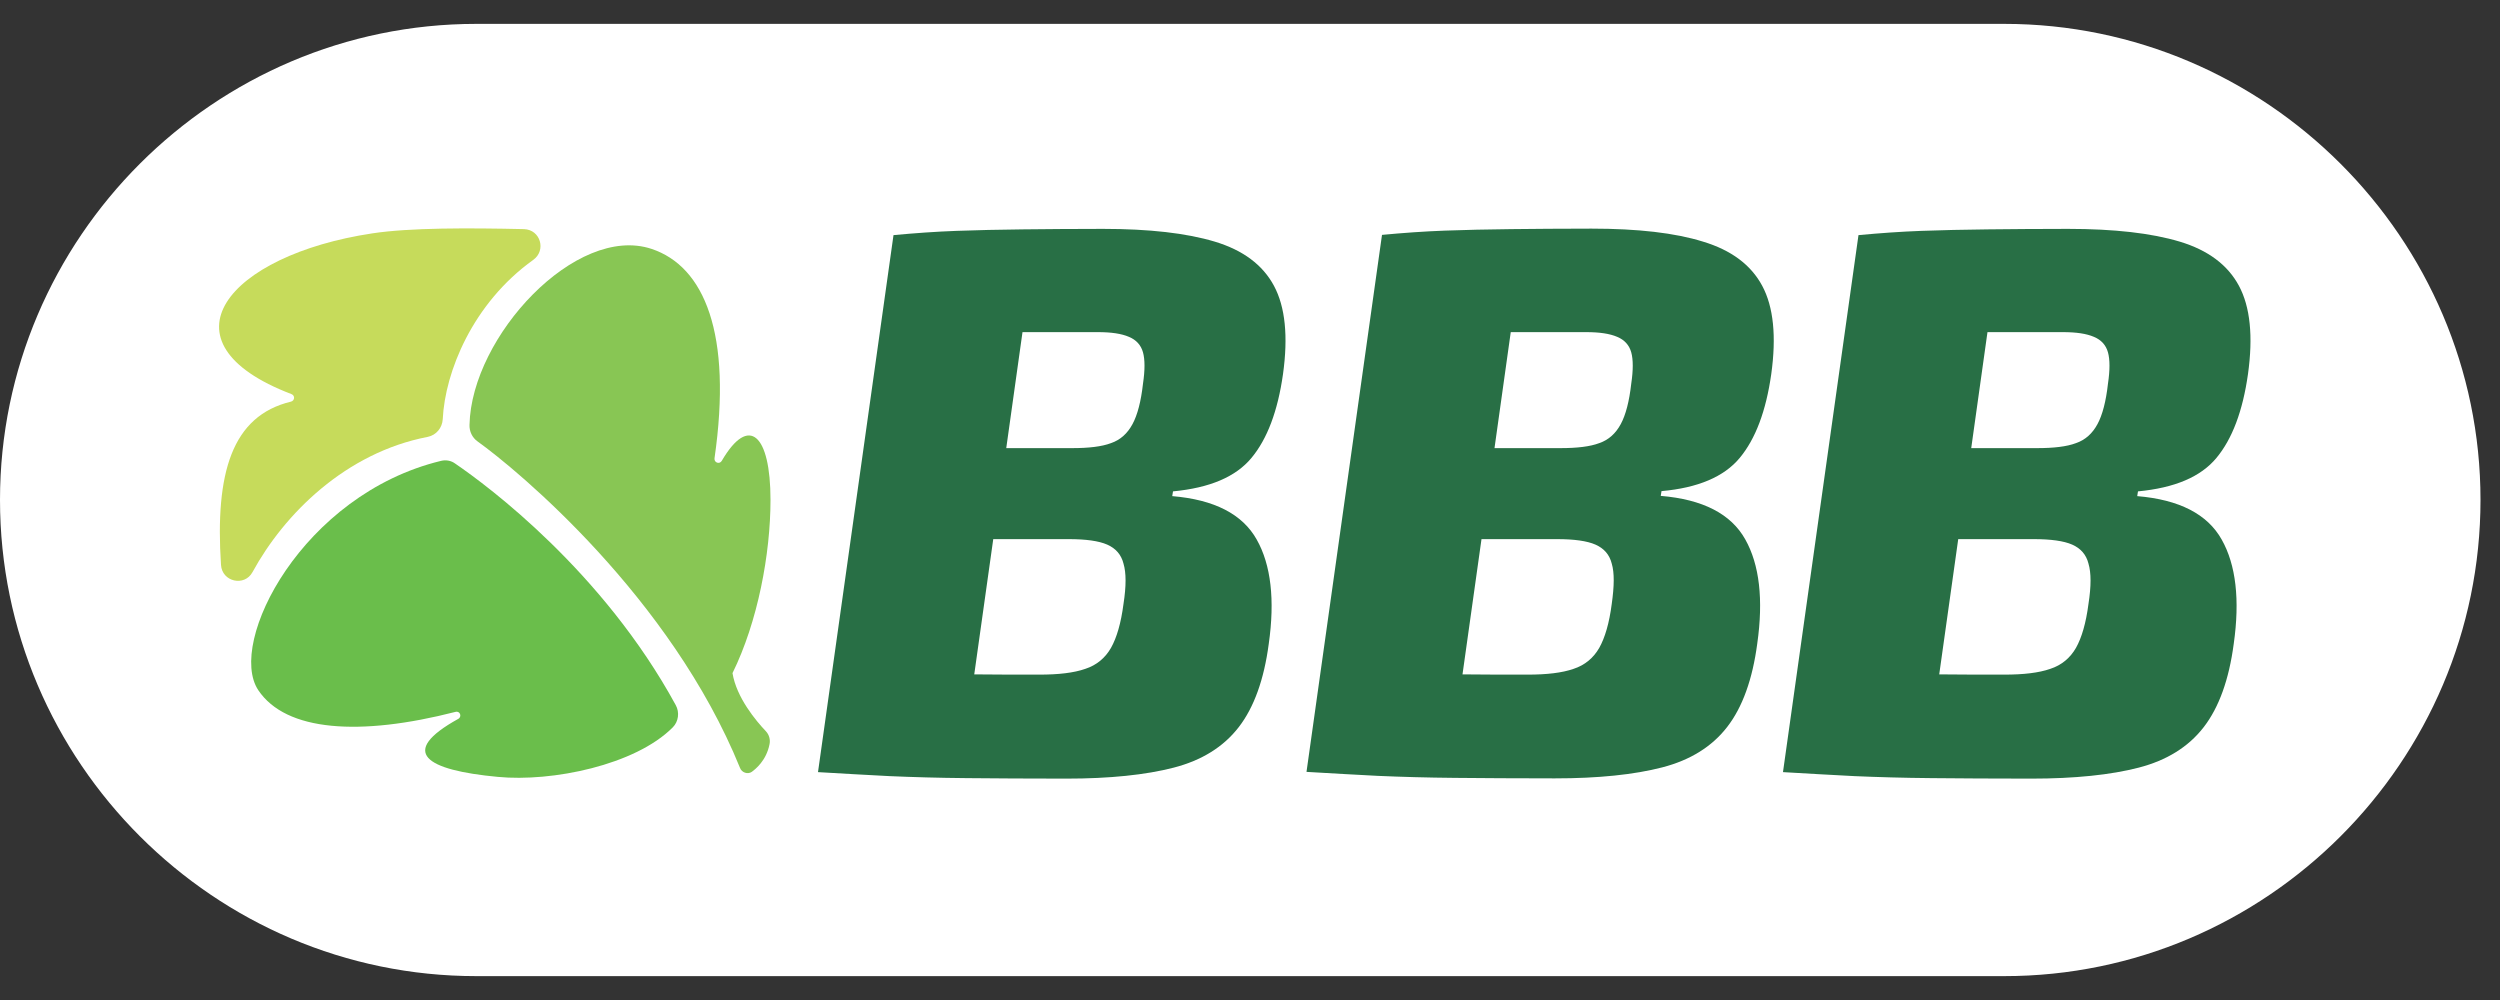 <svg width="100" height="40" viewBox="0 0 100 40" fill="none" xmlns="http://www.w3.org/2000/svg">
<rect x="0" y="0" width="100" height="40" fill="#333333" stroke="none"/>
<g clip-path="url(#clip0_1252_3565)">
<path fill-rule="evenodd" clip-rule="evenodd" d="M19.05 0.955H80.17C90.64 0.955 99.22 9.525 99.22 19.995C99.22 30.475 90.65 39.045 80.17 39.045H19.05C8.57 39.045 0 30.475 0 19.995C0 9.525 8.57 0.955 19.05 0.955Z" fill="white"/>
<path d="M50.06 18.315C50.69 17.555 51.11 16.445 51.32 14.965C51.53 13.455 51.41 12.275 50.96 11.435C50.51 10.595 49.72 10.005 48.59 9.665C47.46 9.325 45.97 9.155 44.12 9.155C42.92 9.155 41.84 9.165 40.9 9.175C39.96 9.185 39.07 9.205 38.25 9.235C37.43 9.265 36.59 9.325 35.74 9.405L32.72 30.885C33.7 30.945 34.65 30.995 35.58 31.045C36.51 31.085 37.54 31.115 38.66 31.125C39.78 31.135 41.11 31.145 42.65 31.145C44.39 31.145 45.83 30.995 46.95 30.705C48.07 30.415 48.94 29.875 49.55 29.085C50.16 28.295 50.56 27.185 50.75 25.755C51 23.995 50.84 22.595 50.27 21.585C49.7 20.565 48.57 19.985 46.89 19.845L46.92 19.655C48.39 19.515 49.43 19.075 50.06 18.315ZM44.94 24.155C44.84 24.925 44.67 25.505 44.44 25.915C44.21 26.315 43.87 26.605 43.41 26.755C42.95 26.915 42.34 26.985 41.57 26.985C40.65 26.985 39.79 26.985 38.97 26.975L39.73 21.565H42.75C43.43 21.565 43.95 21.635 44.29 21.785C44.63 21.935 44.85 22.185 44.94 22.545C45.05 22.915 45.05 23.445 44.94 24.155ZM45.72 15.345C45.64 16.055 45.5 16.595 45.3 16.965C45.1 17.335 44.82 17.595 44.44 17.725C44.07 17.865 43.55 17.925 42.88 17.925H40.25L40.9 13.285C41.78 13.285 42.78 13.285 43.91 13.285C44.45 13.285 44.86 13.345 45.16 13.475C45.45 13.595 45.64 13.805 45.72 14.095C45.8 14.385 45.8 14.805 45.72 15.345Z" fill="#286F45"/>
<path d="M69.59 18.315C70.22 17.555 70.64 16.445 70.85 14.965C71.06 13.455 70.94 12.275 70.49 11.435C70.04 10.595 69.25 10.005 68.12 9.665C67 9.315 65.51 9.145 63.66 9.145C62.46 9.145 61.38 9.155 60.44 9.165C59.5 9.175 58.61 9.195 57.79 9.225C56.97 9.255 56.13 9.315 55.28 9.395L52.26 30.875C53.24 30.935 54.19 30.985 55.12 31.035C56.05 31.075 57.08 31.105 58.2 31.115C59.32 31.125 60.65 31.135 62.19 31.135C63.93 31.135 65.37 30.985 66.49 30.695C67.61 30.405 68.48 29.865 69.09 29.075C69.7 28.285 70.1 27.175 70.29 25.745C70.54 23.985 70.38 22.585 69.81 21.575C69.24 20.555 68.11 19.975 66.43 19.835L66.46 19.645C67.91 19.515 68.96 19.075 69.59 18.315ZM64.47 24.155C64.37 24.925 64.2 25.505 63.97 25.915C63.74 26.315 63.4 26.605 62.94 26.755C62.48 26.915 61.87 26.985 61.1 26.985C60.18 26.985 59.32 26.985 58.5 26.975L59.26 21.565H62.28C62.96 21.565 63.48 21.635 63.82 21.785C64.16 21.935 64.38 22.185 64.47 22.545C64.58 22.915 64.57 23.445 64.47 24.155ZM65.25 15.345C65.17 16.055 65.03 16.595 64.83 16.965C64.63 17.335 64.35 17.595 63.97 17.725C63.6 17.865 63.08 17.925 62.41 17.925H59.78L60.43 13.285C61.31 13.285 62.31 13.285 63.44 13.285C63.98 13.285 64.39 13.345 64.69 13.475C64.98 13.595 65.17 13.805 65.25 14.095C65.33 14.385 65.33 14.805 65.25 15.345Z" fill="#286F45"/>
<path d="M88.659 18.315C89.289 17.555 89.709 16.445 89.919 14.965C90.129 13.455 90.009 12.275 89.559 11.435C89.109 10.595 88.319 10.005 87.189 9.665C86.059 9.325 84.569 9.155 82.719 9.155C81.519 9.155 80.439 9.165 79.499 9.175C78.559 9.185 77.669 9.205 76.849 9.235C76.029 9.265 75.189 9.325 74.339 9.405L71.319 30.885C72.299 30.945 73.249 30.995 74.179 31.045C75.109 31.085 76.139 31.115 77.259 31.125C78.379 31.135 79.709 31.145 81.249 31.145C82.989 31.145 84.429 30.995 85.549 30.705C86.669 30.415 87.539 29.875 88.149 29.085C88.759 28.295 89.159 27.185 89.349 25.755C89.599 23.995 89.439 22.595 88.869 21.585C88.299 20.565 87.169 19.985 85.489 19.845L85.519 19.655C86.989 19.515 88.029 19.075 88.659 18.315ZM83.539 24.155C83.439 24.925 83.269 25.505 83.039 25.915C82.809 26.315 82.469 26.605 82.009 26.755C81.549 26.915 80.939 26.985 80.169 26.985C79.249 26.985 78.389 26.985 77.569 26.975L78.329 21.565H81.349C82.029 21.565 82.549 21.635 82.889 21.785C83.229 21.935 83.449 22.185 83.539 22.545C83.649 22.915 83.649 23.445 83.539 24.155ZM84.319 15.345C84.239 16.055 84.099 16.595 83.899 16.965C83.699 17.335 83.419 17.595 83.039 17.725C82.669 17.865 82.149 17.925 81.479 17.925H78.849L79.499 13.285C80.379 13.285 81.379 13.285 82.509 13.285C83.049 13.285 83.459 13.345 83.759 13.475C84.049 13.595 84.239 13.805 84.319 14.095C84.399 14.385 84.399 14.805 84.319 15.345Z" fill="#286F45"/>
<path d="M29.6 30.715C26.83 23.895 20.72 18.815 19.1 17.655C18.89 17.505 18.77 17.255 18.78 16.995C18.86 13.445 23.05 8.955 26.06 9.955C28.17 10.655 29.3 13.335 28.58 18.335C28.56 18.505 28.78 18.585 28.87 18.435C29.96 16.565 30.82 17.385 30.82 19.995C30.82 22.155 30.31 24.875 29.3 26.925C29.46 27.905 30.24 28.835 30.64 29.255C30.77 29.395 30.82 29.595 30.78 29.775C30.65 30.425 30.22 30.765 30.07 30.875C29.91 30.985 29.67 30.905 29.6 30.715Z" fill="#88C654"/>
<path d="M18.33 28.755C18.49 28.665 18.4 28.425 18.22 28.475C14.4 29.455 11.44 29.265 10.33 27.605C9.07 25.705 12.1 19.775 17.64 18.435C17.84 18.385 18.05 18.425 18.21 18.545C19.53 19.445 24.12 22.865 27.03 28.205C27.19 28.495 27.14 28.865 26.91 29.095C25.41 30.605 22.08 31.285 19.91 31.075C17.03 30.805 15.91 30.095 18.33 28.755Z" fill="#6ABE4B"/>
<path d="M10.1 22.885C11.37 20.555 13.83 18.105 17.11 17.475C17.45 17.405 17.69 17.115 17.71 16.765C17.8 14.885 18.9 12.135 21.33 10.395C21.86 10.015 21.62 9.185 20.96 9.165C18.77 9.115 16.39 9.105 14.89 9.335C9.11 10.205 6.21 13.685 11.66 15.765C11.81 15.825 11.79 16.025 11.64 16.065C9.27 16.635 8.6 18.925 8.84 22.595C8.88 23.275 9.78 23.475 10.1 22.885Z" fill="#C6DB5B"/>
</g>
<defs>
<clipPath id="clip0_1252_3565">
<rect width="99.21" height="38.09" fill="white" transform="translate(0 0.955)"/>
</clipPath>
</defs>
</svg>
